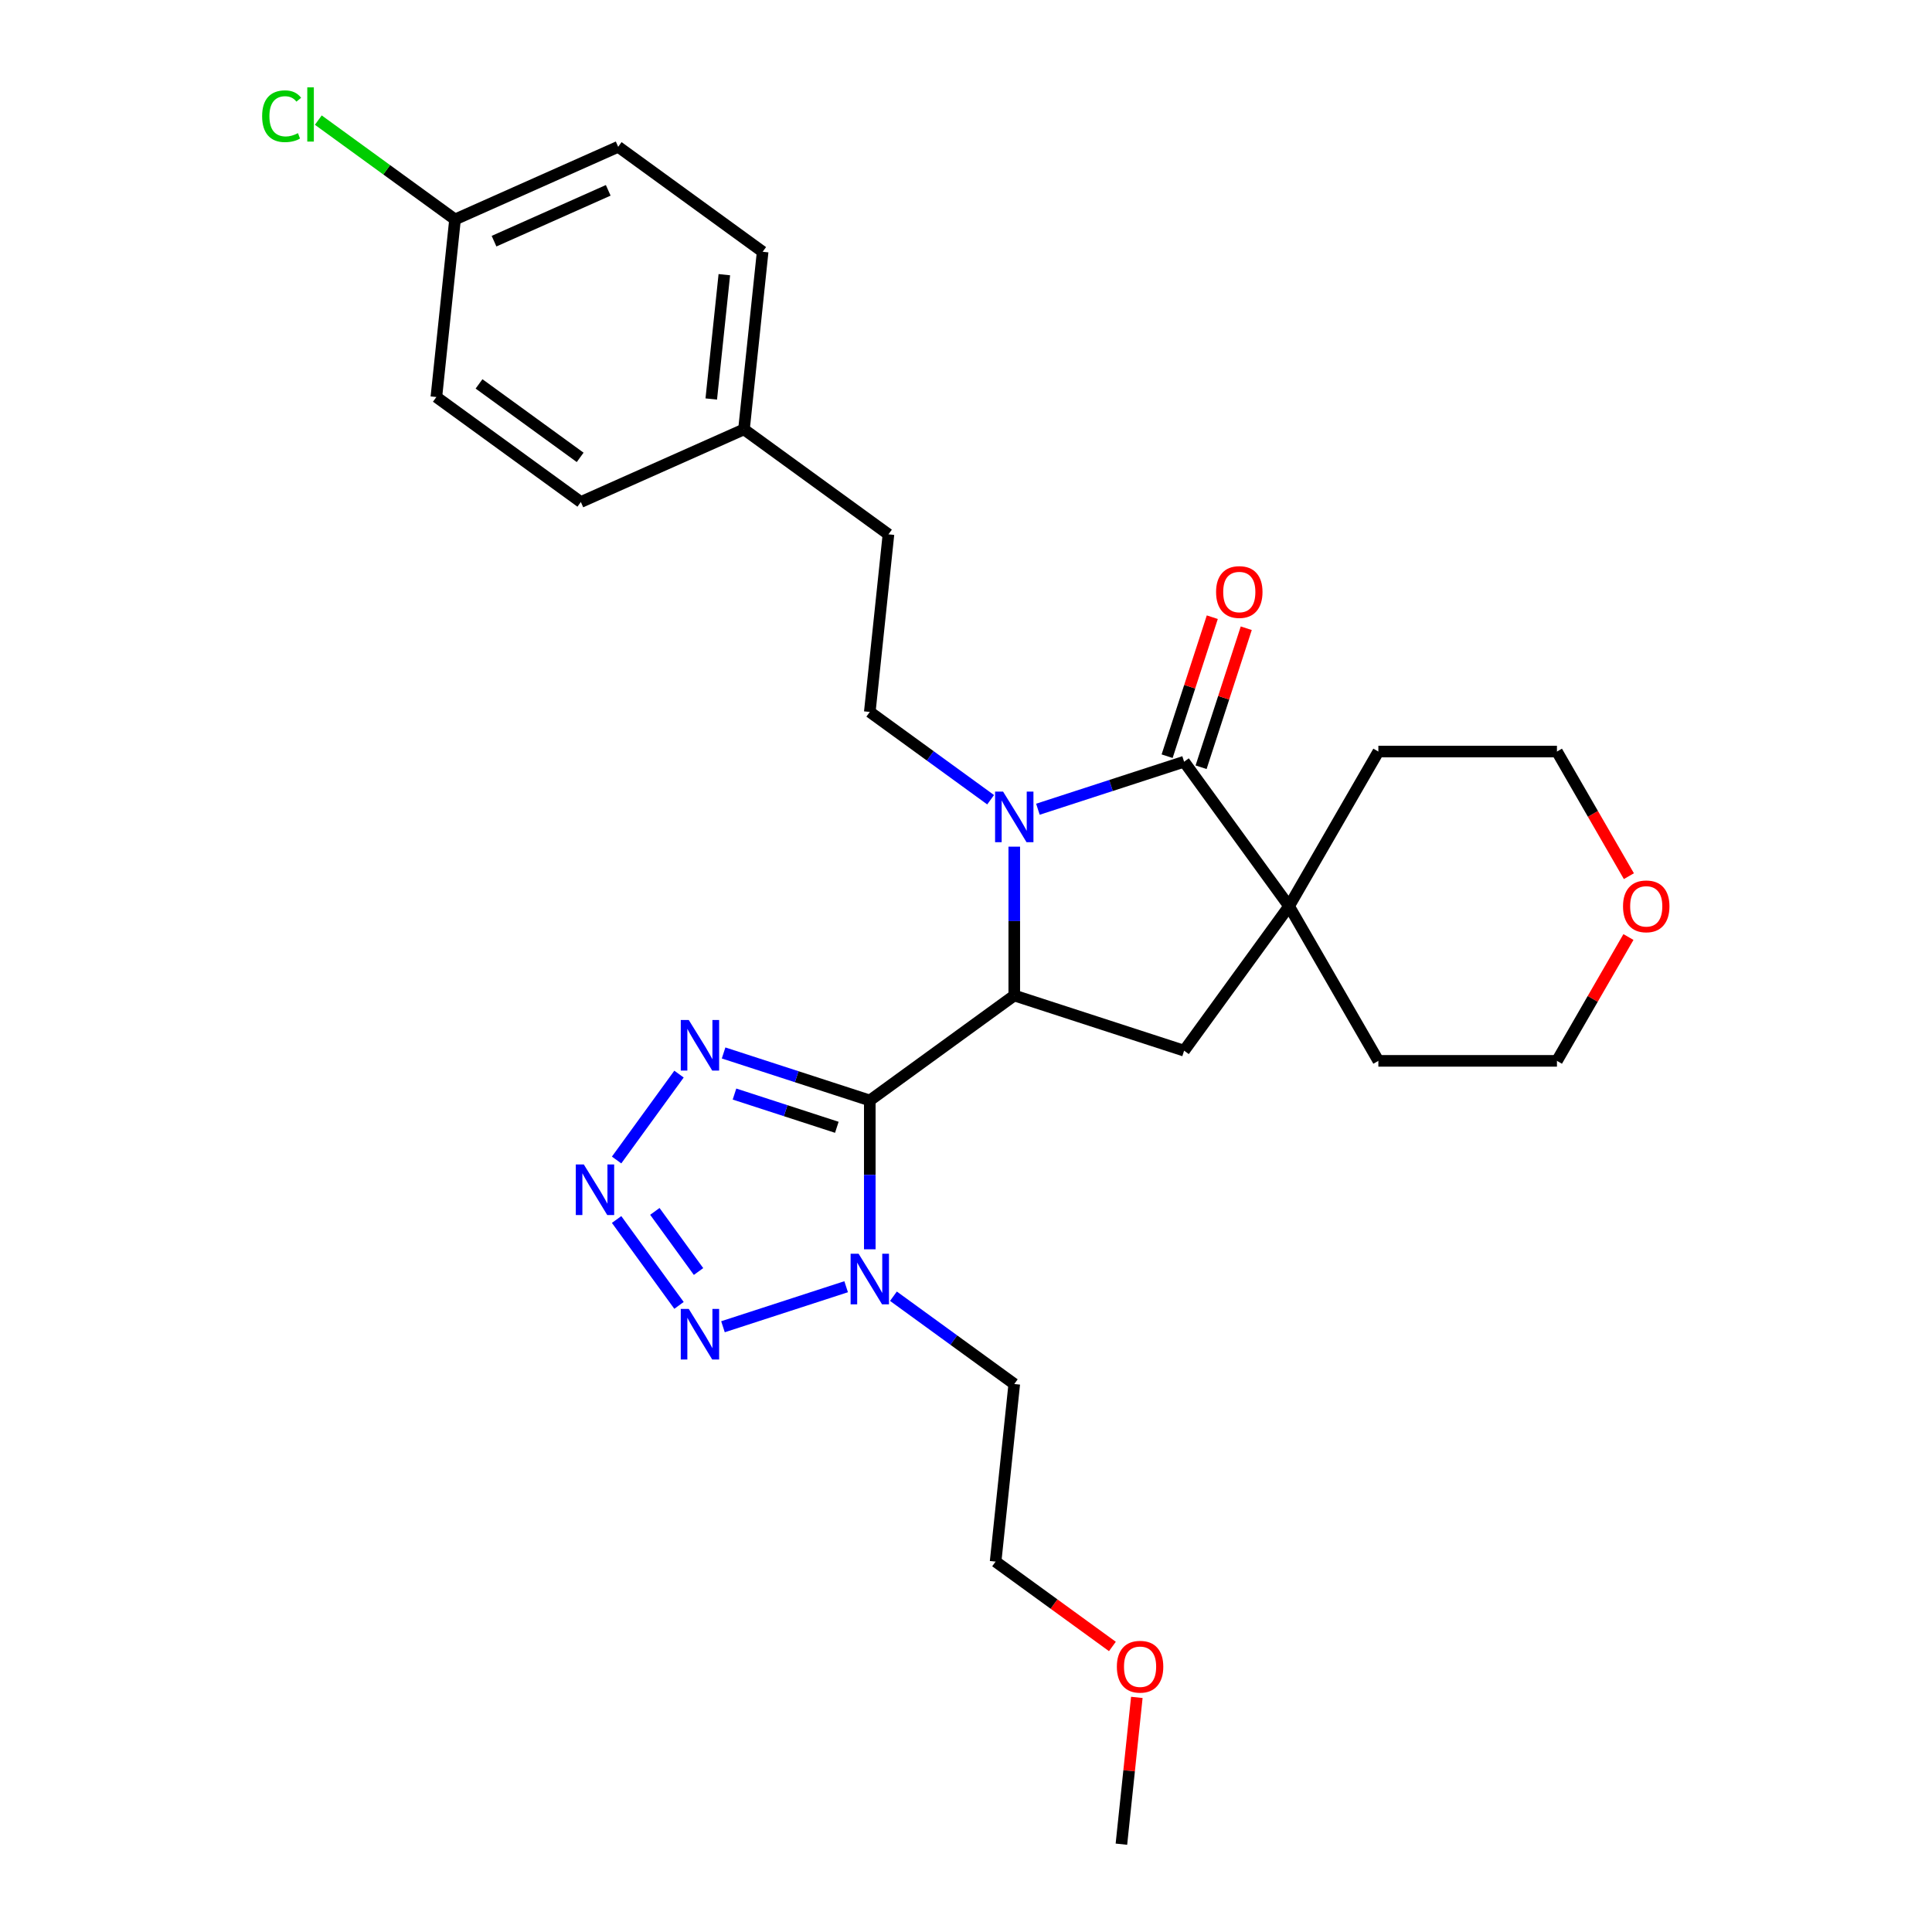 <?xml version='1.0' encoding='iso-8859-1'?>
<svg version='1.1' baseProfile='full'
              xmlns='http://www.w3.org/2000/svg'
                      xmlns:rdkit='http://www.rdkit.org/xml'
                      xmlns:xlink='http://www.w3.org/1999/xlink'
                  xml:space='preserve'
width='1000px' height='1000px' viewBox='0 0 1000 1000'>
<!-- END OF HEADER -->
<rect style='opacity:1.0;fill:#FFFFFF;stroke:none' width='1000' height='1000' x='0' y='0'> </rect>
<path class='bond-1' d='M 450.203,569.597 L 524.983,515.266' style='fill:none;fill-rule:evenodd;stroke:#000000;stroke-width:6px;stroke-linecap:butt;stroke-linejoin:miter;stroke-opacity:1' />
<path class='bond-3' d='M 450.203,569.597 L 450.203,608.114' style='fill:none;fill-rule:evenodd;stroke:#000000;stroke-width:6px;stroke-linecap:butt;stroke-linejoin:miter;stroke-opacity:1' />
<path class='bond-3' d='M 450.203,608.114 L 450.203,646.631' style='fill:none;fill-rule:evenodd;stroke:#0000FF;stroke-width:6px;stroke-linecap:butt;stroke-linejoin:miter;stroke-opacity:1' />
<path class='bond-5' d='M 450.203,569.597 L 412.367,557.303' style='fill:none;fill-rule:evenodd;stroke:#000000;stroke-width:6px;stroke-linecap:butt;stroke-linejoin:miter;stroke-opacity:1' />
<path class='bond-5' d='M 412.367,557.303 L 374.532,545.01' style='fill:none;fill-rule:evenodd;stroke:#0000FF;stroke-width:6px;stroke-linecap:butt;stroke-linejoin:miter;stroke-opacity:1' />
<path class='bond-5' d='M 433.139,583.491 L 406.654,574.885' style='fill:none;fill-rule:evenodd;stroke:#000000;stroke-width:6px;stroke-linecap:butt;stroke-linejoin:miter;stroke-opacity:1' />
<path class='bond-5' d='M 406.654,574.885 L 380.169,566.28' style='fill:none;fill-rule:evenodd;stroke:#0000FF;stroke-width:6px;stroke-linecap:butt;stroke-linejoin:miter;stroke-opacity:1' />
<path class='bond-0' d='M 524.983,438.232 L 524.983,476.749' style='fill:none;fill-rule:evenodd;stroke:#0000FF;stroke-width:6px;stroke-linecap:butt;stroke-linejoin:miter;stroke-opacity:1' />
<path class='bond-0' d='M 524.983,476.749 L 524.983,515.266' style='fill:none;fill-rule:evenodd;stroke:#000000;stroke-width:6px;stroke-linecap:butt;stroke-linejoin:miter;stroke-opacity:1' />
<path class='bond-2' d='M 537.221,418.856 L 575.056,406.563' style='fill:none;fill-rule:evenodd;stroke:#0000FF;stroke-width:6px;stroke-linecap:butt;stroke-linejoin:miter;stroke-opacity:1' />
<path class='bond-2' d='M 575.056,406.563 L 612.892,394.269' style='fill:none;fill-rule:evenodd;stroke:#000000;stroke-width:6px;stroke-linecap:butt;stroke-linejoin:miter;stroke-opacity:1' />
<path class='bond-9' d='M 512.744,413.941 L 481.474,391.221' style='fill:none;fill-rule:evenodd;stroke:#0000FF;stroke-width:6px;stroke-linecap:butt;stroke-linejoin:miter;stroke-opacity:1' />
<path class='bond-9' d='M 481.474,391.221 L 450.203,368.502' style='fill:none;fill-rule:evenodd;stroke:#000000;stroke-width:6px;stroke-linecap:butt;stroke-linejoin:miter;stroke-opacity:1' />
<path class='bond-8' d='M 524.983,515.266 L 612.892,543.829' style='fill:none;fill-rule:evenodd;stroke:#000000;stroke-width:6px;stroke-linecap:butt;stroke-linejoin:miter;stroke-opacity:1' />
<path class='bond-10' d='M 621.683,397.126 L 633.373,361.148' style='fill:none;fill-rule:evenodd;stroke:#000000;stroke-width:6px;stroke-linecap:butt;stroke-linejoin:miter;stroke-opacity:1' />
<path class='bond-10' d='M 633.373,361.148 L 645.062,325.17' style='fill:none;fill-rule:evenodd;stroke:#FF0000;stroke-width:6px;stroke-linecap:butt;stroke-linejoin:miter;stroke-opacity:1' />
<path class='bond-10' d='M 604.101,391.413 L 615.791,355.435' style='fill:none;fill-rule:evenodd;stroke:#000000;stroke-width:6px;stroke-linecap:butt;stroke-linejoin:miter;stroke-opacity:1' />
<path class='bond-10' d='M 615.791,355.435 L 627.481,319.458' style='fill:none;fill-rule:evenodd;stroke:#FF0000;stroke-width:6px;stroke-linecap:butt;stroke-linejoin:miter;stroke-opacity:1' />
<path class='bond-29' d='M 612.892,394.269 L 667.223,469.049' style='fill:none;fill-rule:evenodd;stroke:#000000;stroke-width:6px;stroke-linecap:butt;stroke-linejoin:miter;stroke-opacity:1' />
<path class='bond-6' d='M 437.964,666.006 L 374.21,686.722' style='fill:none;fill-rule:evenodd;stroke:#0000FF;stroke-width:6px;stroke-linecap:butt;stroke-linejoin:miter;stroke-opacity:1' />
<path class='bond-11' d='M 462.441,670.922 L 493.712,693.641' style='fill:none;fill-rule:evenodd;stroke:#0000FF;stroke-width:6px;stroke-linecap:butt;stroke-linejoin:miter;stroke-opacity:1' />
<path class='bond-11' d='M 493.712,693.641 L 524.983,716.361' style='fill:none;fill-rule:evenodd;stroke:#000000;stroke-width:6px;stroke-linecap:butt;stroke-linejoin:miter;stroke-opacity:1' />
<path class='bond-4' d='M 319.151,600.414 L 351.451,555.957' style='fill:none;fill-rule:evenodd;stroke:#0000FF;stroke-width:6px;stroke-linecap:butt;stroke-linejoin:miter;stroke-opacity:1' />
<path class='bond-28' d='M 319.151,631.213 L 351.451,675.67' style='fill:none;fill-rule:evenodd;stroke:#0000FF;stroke-width:6px;stroke-linecap:butt;stroke-linejoin:miter;stroke-opacity:1' />
<path class='bond-28' d='M 338.952,627.015 L 361.562,658.135' style='fill:none;fill-rule:evenodd;stroke:#0000FF;stroke-width:6px;stroke-linecap:butt;stroke-linejoin:miter;stroke-opacity:1' />
<path class='bond-7' d='M 667.223,469.049 L 612.892,543.829' style='fill:none;fill-rule:evenodd;stroke:#000000;stroke-width:6px;stroke-linecap:butt;stroke-linejoin:miter;stroke-opacity:1' />
<path class='bond-17' d='M 667.223,469.049 L 713.439,389' style='fill:none;fill-rule:evenodd;stroke:#000000;stroke-width:6px;stroke-linecap:butt;stroke-linejoin:miter;stroke-opacity:1' />
<path class='bond-18' d='M 667.223,469.049 L 713.439,549.099' style='fill:none;fill-rule:evenodd;stroke:#000000;stroke-width:6px;stroke-linecap:butt;stroke-linejoin:miter;stroke-opacity:1' />
<path class='bond-13' d='M 450.203,368.502 L 459.864,276.575' style='fill:none;fill-rule:evenodd;stroke:#000000;stroke-width:6px;stroke-linecap:butt;stroke-linejoin:miter;stroke-opacity:1' />
<path class='bond-26' d='M 524.983,716.361 L 515.321,808.288' style='fill:none;fill-rule:evenodd;stroke:#000000;stroke-width:6px;stroke-linecap:butt;stroke-linejoin:miter;stroke-opacity:1' />
<path class='bond-12' d='M 842.878,485.003 L 824.375,517.051' style='fill:none;fill-rule:evenodd;stroke:#FF0000;stroke-width:6px;stroke-linecap:butt;stroke-linejoin:miter;stroke-opacity:1' />
<path class='bond-12' d='M 824.375,517.051 L 805.873,549.099' style='fill:none;fill-rule:evenodd;stroke:#000000;stroke-width:6px;stroke-linecap:butt;stroke-linejoin:miter;stroke-opacity:1' />
<path class='bond-30' d='M 843.113,453.502 L 824.493,421.251' style='fill:none;fill-rule:evenodd;stroke:#FF0000;stroke-width:6px;stroke-linecap:butt;stroke-linejoin:miter;stroke-opacity:1' />
<path class='bond-30' d='M 824.493,421.251 L 805.873,389' style='fill:none;fill-rule:evenodd;stroke:#000000;stroke-width:6px;stroke-linecap:butt;stroke-linejoin:miter;stroke-opacity:1' />
<path class='bond-15' d='M 459.864,276.575 L 385.084,222.244' style='fill:none;fill-rule:evenodd;stroke:#000000;stroke-width:6px;stroke-linecap:butt;stroke-linejoin:miter;stroke-opacity:1' />
<path class='bond-14' d='M 235.524,113.582 L 319.966,75.986' style='fill:none;fill-rule:evenodd;stroke:#000000;stroke-width:6px;stroke-linecap:butt;stroke-linejoin:miter;stroke-opacity:1' />
<path class='bond-14' d='M 255.71,124.831 L 314.819,98.514' style='fill:none;fill-rule:evenodd;stroke:#000000;stroke-width:6px;stroke-linecap:butt;stroke-linejoin:miter;stroke-opacity:1' />
<path class='bond-16' d='M 235.524,113.582 L 200.14,87.874' style='fill:none;fill-rule:evenodd;stroke:#000000;stroke-width:6px;stroke-linecap:butt;stroke-linejoin:miter;stroke-opacity:1' />
<path class='bond-16' d='M 200.14,87.874 L 164.756,62.166' style='fill:none;fill-rule:evenodd;stroke:#00CC00;stroke-width:6px;stroke-linecap:butt;stroke-linejoin:miter;stroke-opacity:1' />
<path class='bond-31' d='M 235.524,113.582 L 225.862,205.509' style='fill:none;fill-rule:evenodd;stroke:#000000;stroke-width:6px;stroke-linecap:butt;stroke-linejoin:miter;stroke-opacity:1' />
<path class='bond-21' d='M 385.084,222.244 L 300.642,259.84' style='fill:none;fill-rule:evenodd;stroke:#000000;stroke-width:6px;stroke-linecap:butt;stroke-linejoin:miter;stroke-opacity:1' />
<path class='bond-22' d='M 385.084,222.244 L 394.746,130.317' style='fill:none;fill-rule:evenodd;stroke:#000000;stroke-width:6px;stroke-linecap:butt;stroke-linejoin:miter;stroke-opacity:1' />
<path class='bond-22' d='M 368.148,206.523 L 374.912,142.174' style='fill:none;fill-rule:evenodd;stroke:#000000;stroke-width:6px;stroke-linecap:butt;stroke-linejoin:miter;stroke-opacity:1' />
<path class='bond-24' d='M 713.439,389 L 805.873,389' style='fill:none;fill-rule:evenodd;stroke:#000000;stroke-width:6px;stroke-linecap:butt;stroke-linejoin:miter;stroke-opacity:1' />
<path class='bond-25' d='M 713.439,549.099 L 805.873,549.099' style='fill:none;fill-rule:evenodd;stroke:#000000;stroke-width:6px;stroke-linecap:butt;stroke-linejoin:miter;stroke-opacity:1' />
<path class='bond-19' d='M 225.862,205.509 L 300.642,259.84' style='fill:none;fill-rule:evenodd;stroke:#000000;stroke-width:6px;stroke-linecap:butt;stroke-linejoin:miter;stroke-opacity:1' />
<path class='bond-19' d='M 247.946,198.703 L 300.292,236.734' style='fill:none;fill-rule:evenodd;stroke:#000000;stroke-width:6px;stroke-linecap:butt;stroke-linejoin:miter;stroke-opacity:1' />
<path class='bond-20' d='M 319.966,75.986 L 394.746,130.317' style='fill:none;fill-rule:evenodd;stroke:#000000;stroke-width:6px;stroke-linecap:butt;stroke-linejoin:miter;stroke-opacity:1' />
<path class='bond-23' d='M 575.774,852.209 L 545.547,830.249' style='fill:none;fill-rule:evenodd;stroke:#FF0000;stroke-width:6px;stroke-linecap:butt;stroke-linejoin:miter;stroke-opacity:1' />
<path class='bond-23' d='M 545.547,830.249 L 515.321,808.288' style='fill:none;fill-rule:evenodd;stroke:#000000;stroke-width:6px;stroke-linecap:butt;stroke-linejoin:miter;stroke-opacity:1' />
<path class='bond-27' d='M 588.424,878.573 L 584.431,916.559' style='fill:none;fill-rule:evenodd;stroke:#FF0000;stroke-width:6px;stroke-linecap:butt;stroke-linejoin:miter;stroke-opacity:1' />
<path class='bond-27' d='M 584.431,916.559 L 580.439,954.545' style='fill:none;fill-rule:evenodd;stroke:#000000;stroke-width:6px;stroke-linecap:butt;stroke-linejoin:miter;stroke-opacity:1' />
<path  class='atom-1' d='M 519.196 409.744
L 527.774 423.609
Q 528.624 424.977, 529.992 427.454
Q 531.361 429.932, 531.434 430.079
L 531.434 409.744
L 534.91 409.744
L 534.91 435.921
L 531.324 435.921
L 522.117 420.762
Q 521.045 418.987, 519.899 416.954
Q 518.79 414.92, 518.457 414.292
L 518.457 435.921
L 515.055 435.921
L 515.055 409.744
L 519.196 409.744
' fill='#0000FF'/>
<path  class='atom-4' d='M 444.416 648.941
L 452.994 662.806
Q 453.844 664.174, 455.212 666.652
Q 456.58 669.129, 456.654 669.277
L 456.654 648.941
L 460.13 648.941
L 460.13 675.119
L 456.543 675.119
L 447.337 659.959
Q 446.265 658.185, 445.119 656.151
Q 444.01 654.118, 443.677 653.489
L 443.677 675.119
L 440.275 675.119
L 440.275 648.941
L 444.416 648.941
' fill='#0000FF'/>
<path  class='atom-5' d='M 302.176 602.725
L 310.754 616.59
Q 311.604 617.958, 312.972 620.435
Q 314.34 622.912, 314.414 623.06
L 314.414 602.725
L 317.89 602.725
L 317.89 628.902
L 314.303 628.902
L 305.097 613.743
Q 304.025 611.968, 302.879 609.935
Q 301.769 607.901, 301.437 607.273
L 301.437 628.902
L 298.035 628.902
L 298.035 602.725
L 302.176 602.725
' fill='#0000FF'/>
<path  class='atom-6' d='M 356.507 527.945
L 365.085 541.81
Q 365.935 543.178, 367.303 545.655
Q 368.671 548.132, 368.745 548.28
L 368.745 527.945
L 372.221 527.945
L 372.221 554.122
L 368.634 554.122
L 359.428 538.963
Q 358.356 537.188, 357.21 535.155
Q 356.1 533.121, 355.768 532.493
L 355.768 554.122
L 352.366 554.122
L 352.366 527.945
L 356.507 527.945
' fill='#0000FF'/>
<path  class='atom-7' d='M 356.507 677.505
L 365.085 691.37
Q 365.935 692.738, 367.303 695.215
Q 368.671 697.692, 368.745 697.84
L 368.745 677.505
L 372.221 677.505
L 372.221 703.682
L 368.634 703.682
L 359.428 688.523
Q 358.356 686.748, 357.21 684.715
Q 356.1 682.681, 355.768 682.053
L 355.768 703.682
L 352.366 703.682
L 352.366 677.505
L 356.507 677.505
' fill='#0000FF'/>
<path  class='atom-11' d='M 629.439 306.434
Q 629.439 300.149, 632.545 296.636
Q 635.65 293.124, 641.455 293.124
Q 647.26 293.124, 650.366 296.636
Q 653.472 300.149, 653.472 306.434
Q 653.472 312.793, 650.329 316.417
Q 647.186 320.003, 641.455 320.003
Q 635.687 320.003, 632.545 316.417
Q 629.439 312.83, 629.439 306.434
M 641.455 317.045
Q 645.448 317.045, 647.593 314.383
Q 649.774 311.684, 649.774 306.434
Q 649.774 301.295, 647.593 298.707
Q 645.448 296.081, 641.455 296.081
Q 637.462 296.081, 635.281 298.67
Q 633.136 301.258, 633.136 306.434
Q 633.136 311.721, 635.281 314.383
Q 637.462 317.045, 641.455 317.045
' fill='#FF0000'/>
<path  class='atom-13' d='M 840.073 469.123
Q 840.073 462.838, 843.179 459.325
Q 846.284 455.813, 852.089 455.813
Q 857.894 455.813, 861 459.325
Q 864.105 462.838, 864.105 469.123
Q 864.105 475.483, 860.963 479.106
Q 857.82 482.692, 852.089 482.692
Q 846.321 482.692, 843.179 479.106
Q 840.073 475.52, 840.073 469.123
M 852.089 479.735
Q 856.082 479.735, 858.227 477.072
Q 860.408 474.373, 860.408 469.123
Q 860.408 463.984, 858.227 461.396
Q 856.082 458.771, 852.089 458.771
Q 848.096 458.771, 845.915 461.359
Q 843.77 463.947, 843.77 469.123
Q 843.77 474.41, 845.915 477.072
Q 848.096 479.735, 852.089 479.735
' fill='#FF0000'/>
<path  class='atom-17' d='M 135.676 60.157
Q 135.676 53.65, 138.708 50.248
Q 141.777 46.81, 147.582 46.81
Q 152.98 46.81, 155.864 50.618
L 153.424 52.615
Q 151.316 49.842, 147.582 49.842
Q 143.626 49.842, 141.518 52.504
Q 139.448 55.129, 139.448 60.157
Q 139.448 65.334, 141.592 67.996
Q 143.774 70.658, 147.989 70.658
Q 150.872 70.658, 154.237 68.92
L 155.272 71.693
Q 153.904 72.58, 151.834 73.098
Q 149.763 73.615, 147.471 73.615
Q 141.777 73.615, 138.708 70.14
Q 135.676 66.665, 135.676 60.157
' fill='#00CC00'/>
<path  class='atom-17' d='M 159.044 45.22
L 162.445 45.22
L 162.445 73.283
L 159.044 73.283
L 159.044 45.22
' fill='#00CC00'/>
<path  class='atom-24' d='M 578.084 862.693
Q 578.084 856.407, 581.19 852.895
Q 584.296 849.382, 590.101 849.382
Q 595.906 849.382, 599.011 852.895
Q 602.117 856.407, 602.117 862.693
Q 602.117 869.052, 598.974 872.675
Q 595.832 876.262, 590.101 876.262
Q 584.333 876.262, 581.19 872.675
Q 578.084 869.089, 578.084 862.693
M 590.101 873.304
Q 594.094 873.304, 596.238 870.642
Q 598.42 867.943, 598.42 862.693
Q 598.42 857.553, 596.238 854.965
Q 594.094 852.34, 590.101 852.34
Q 586.108 852.34, 583.926 854.928
Q 581.782 857.516, 581.782 862.693
Q 581.782 867.98, 583.926 870.642
Q 586.108 873.304, 590.101 873.304
' fill='#FF0000'/>
</svg>
